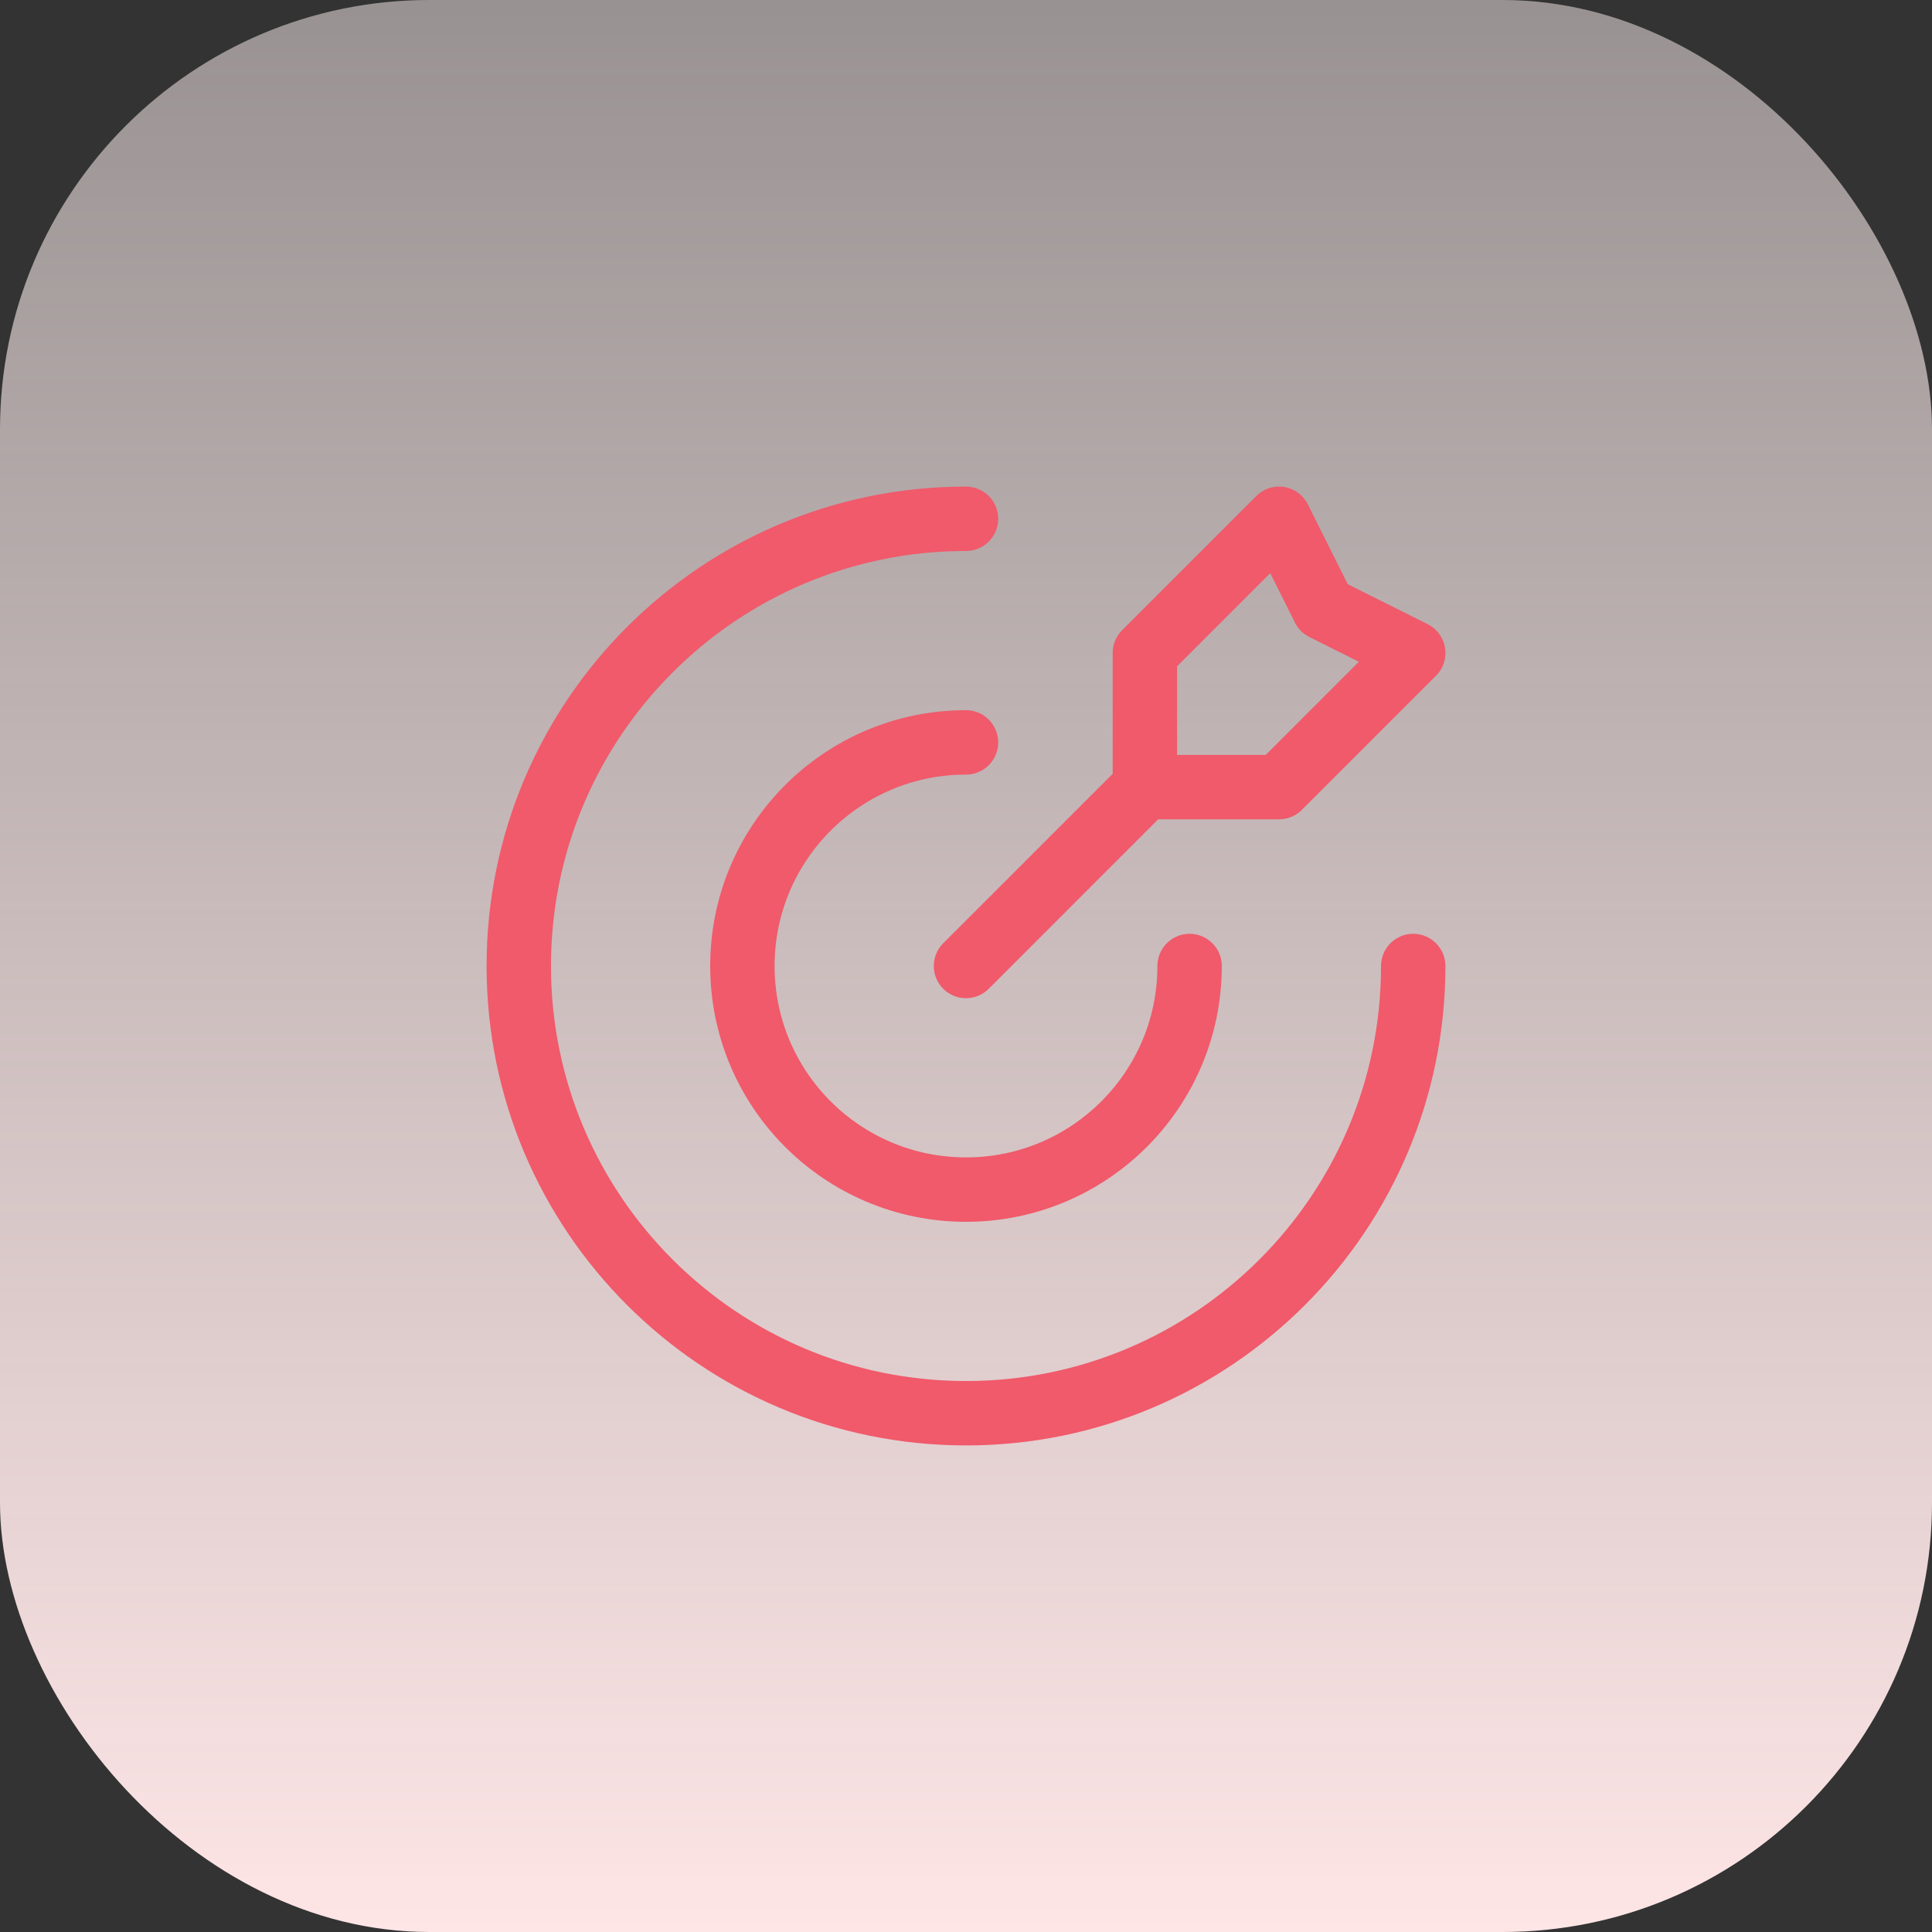 <?xml version="1.0" encoding="UTF-8"?> <svg xmlns="http://www.w3.org/2000/svg" width="180" height="180" viewBox="0 0 180 180" fill="none"><rect x="0" y="0" width="180" height="180" fill="#333333" stroke="none"/><rect width="180" height="180" rx="40" fill="url(#paint0_linear_172_136)"></rect><path d="M106.667 73.333V60.833L119.167 48.333L123.333 56.667L131.667 60.833L119.167 73.333H106.667ZM106.667 73.333L90 90M131.667 90C131.667 113.012 113.012 131.667 90 131.667C66.988 131.667 48.334 113.012 48.334 90C48.334 66.988 66.988 48.333 90 48.333M110.833 90C110.833 101.506 101.506 110.833 90 110.833C78.494 110.833 69.167 101.506 69.167 90C69.167 78.494 78.494 69.167 90 69.167" stroke="#F05A6B" stroke-width="6" stroke-linecap="round" stroke-linejoin="round"></path><defs><linearGradient id="paint0_linear_172_136" x1="0" y1="0" x2="0" y2="180" gradientUnits="userSpaceOnUse"><stop stop-color="#FFF1F1" stop-opacity="0.5"></stop><stop offset="1" stop-color="#FEE5E6"></stop></linearGradient></defs></svg> 